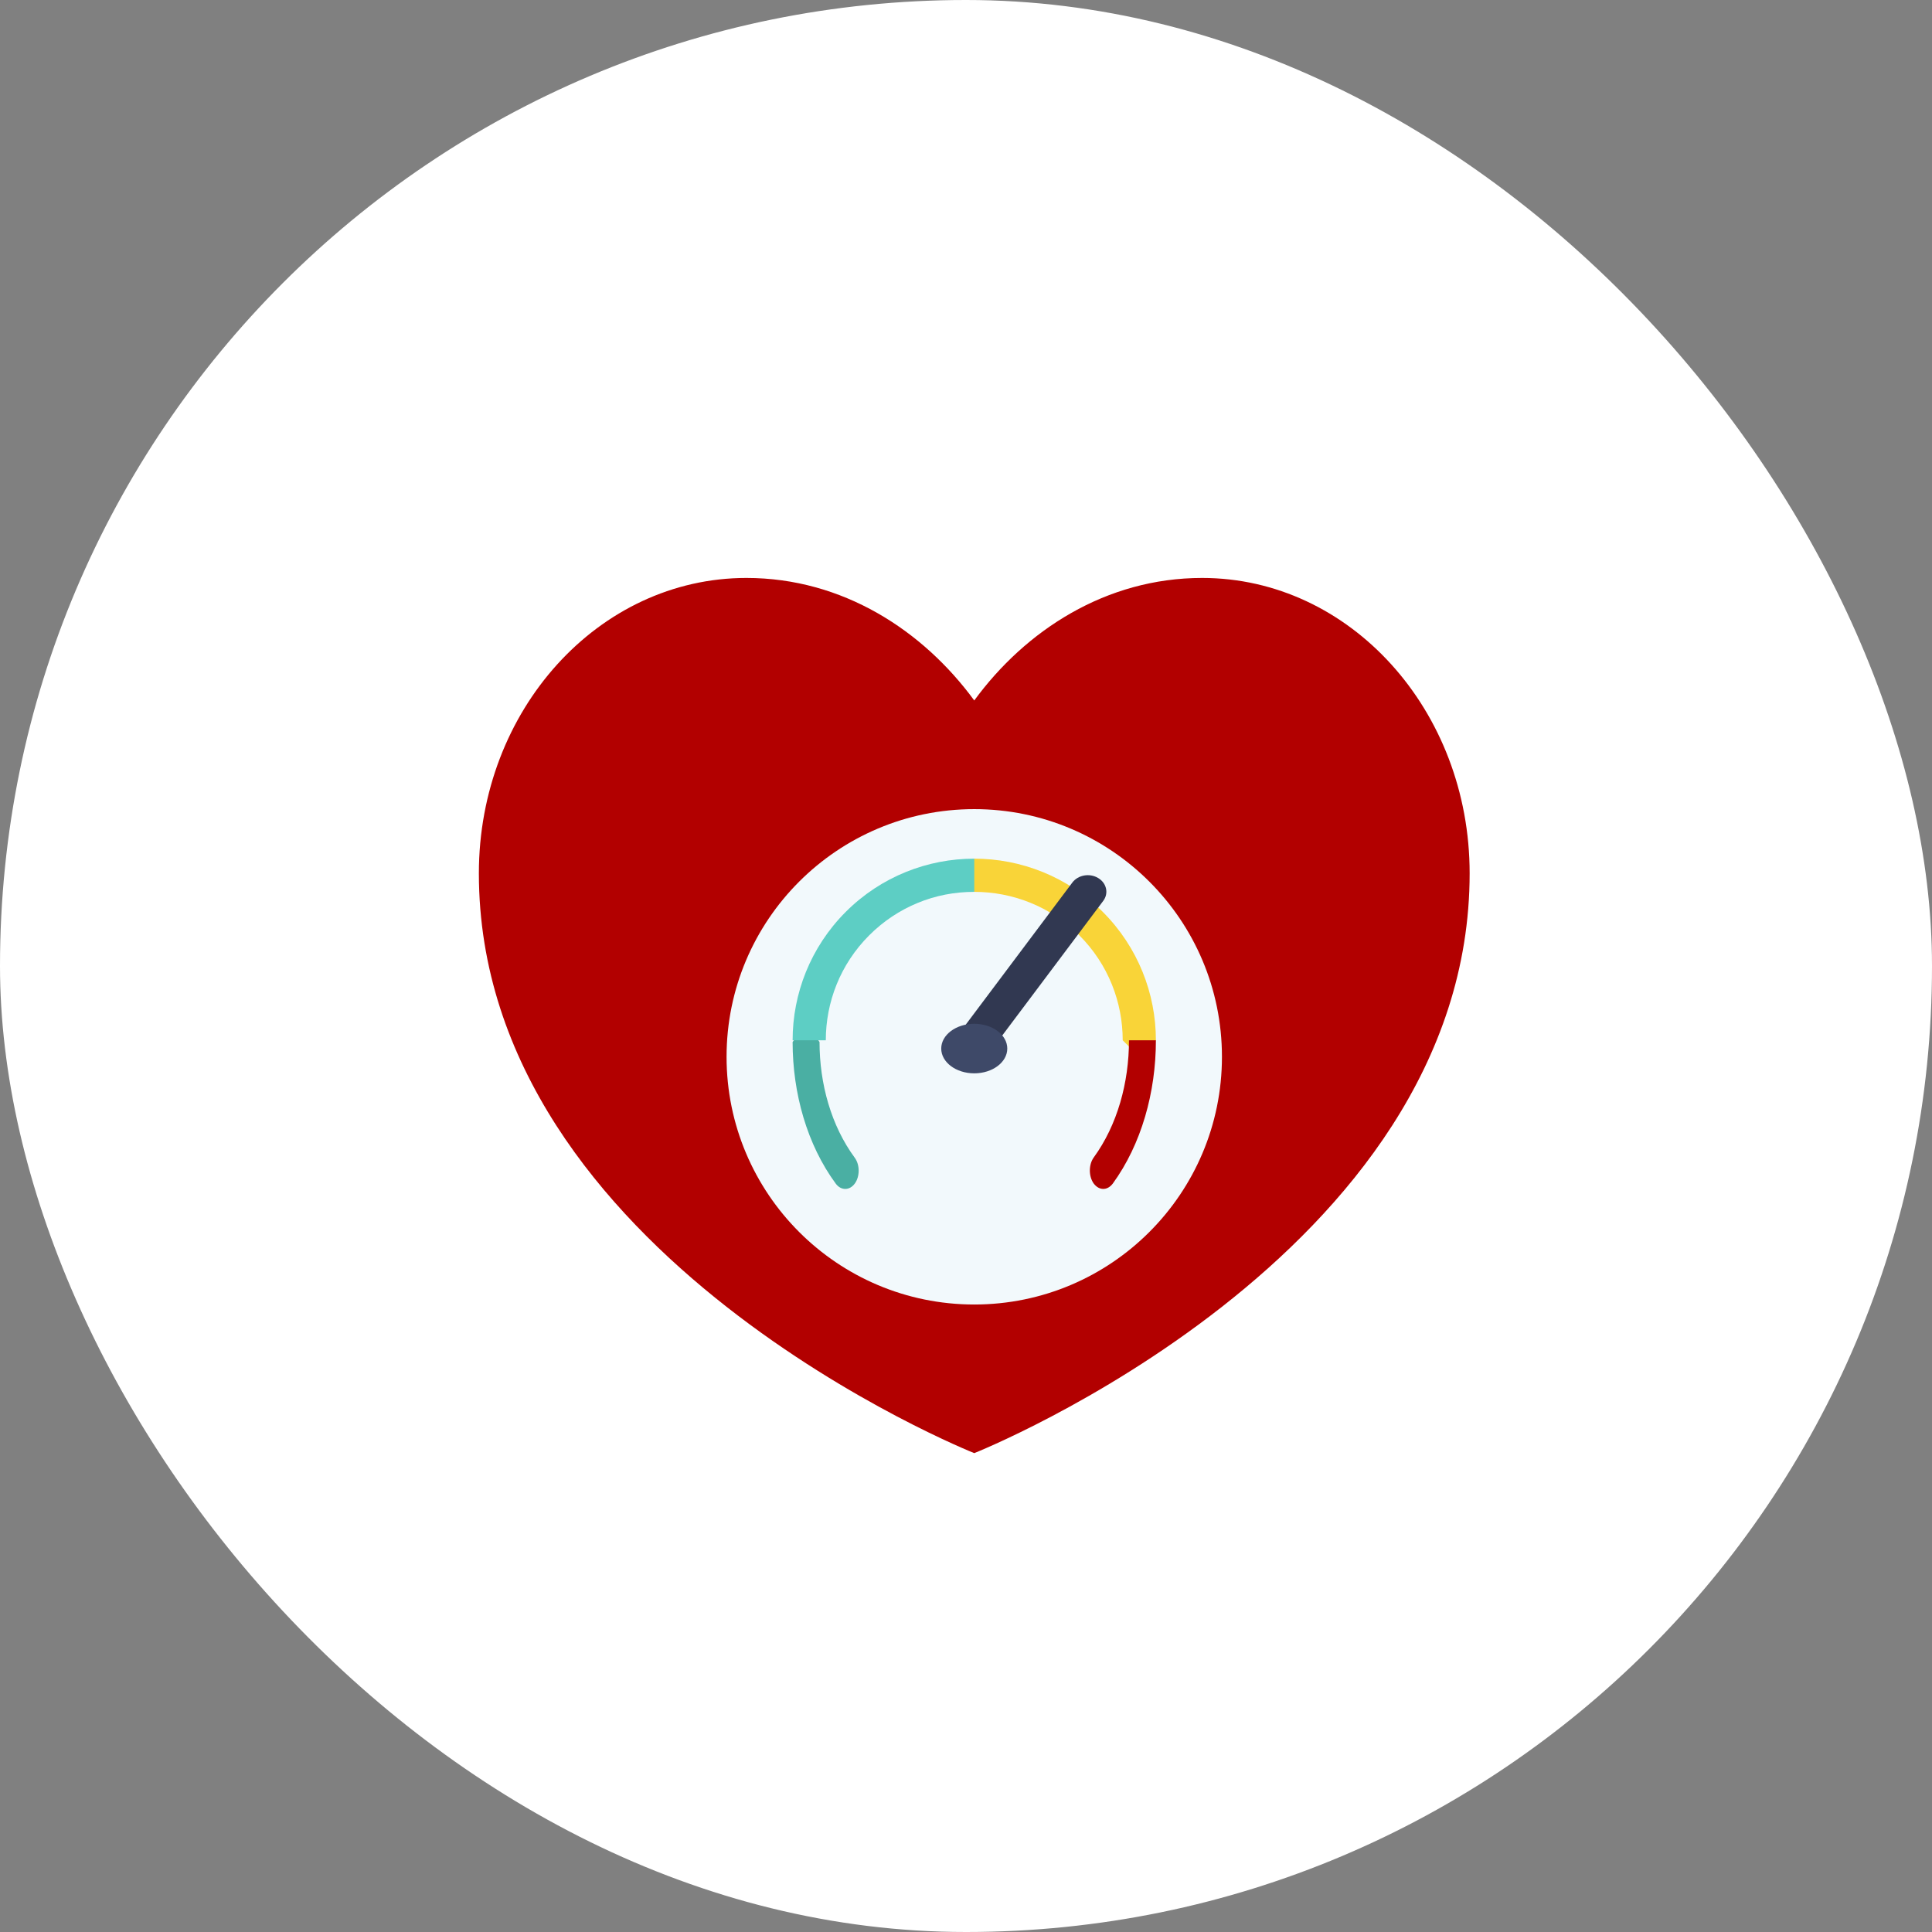 <svg width="117" height="117" viewBox="0 0 117 117" fill="none" xmlns="http://www.w3.org/2000/svg">
<rect x="0" y="0" width="117" height="117" fill="#808080" stroke="none"/>
<rect width="117" height="117" rx="58.5" fill="white"/>
<path d="M89 52.888C89 76.075 59 88 59 88C59 88 29 76.075 29 52.888C29 43.003 36.248 35 45.2 35C51.032 35 55.897 38.18 59 42.42C62.103 38.18 66.968 35 72.8 35C81.752 35 89 43.003 89 52.888Z" fill="#B20000"/>
<path d="M59 79C67.284 79 74 72.284 74 64C74 55.716 67.284 49 59 49C50.716 49 44 55.716 44 64C44 72.284 50.716 79 59 79Z" fill="#F2F9FC"/>
<path d="M51.763 71.678C51.447 72.108 50.928 72.108 50.611 71.678C48.876 69.319 48 66.21 48 63.102L48.811 62L49.63 63.102C49.63 65.637 50.336 68.172 51.763 70.112C52.079 70.542 52.079 71.248 51.763 71.678Z" fill="#4AAFA3"/>
<path d="M59 52L60 53L59 54.01C57.82 54.01 56.65 54.23 55.55 54.69C54.49 55.13 53.5 55.78 52.64 56.64C50.88 58.4 50.01 60.7 50.01 63H48C48 60.18 49.08 57.36 51.22 55.22C53.36 53.08 56.18 52 59 52Z" fill="#5DCEC4"/>
<path d="M70 63L69 64L67.99 63C67.99 60.7 67.12 58.4 65.36 56.64C63.61 54.88 61.3 54.01 59 54.01V52C61.82 52 64.64 53.08 66.78 55.22C68.92 57.36 70 60.18 70 63Z" fill="#F9D438"/>
<path d="M70 63C70 66.145 69.124 69.29 67.389 71.677C67.227 71.888 67.024 72 66.813 72C66.602 72 66.399 71.888 66.237 71.677C65.921 71.242 65.921 70.528 66.237 70.093C67.665 68.13 68.37 65.565 68.37 63H70Z" fill="#B20000"/>
<path d="M59.124 64C58.91 64 58.692 63.945 58.501 63.832C57.984 63.525 57.844 62.904 58.19 62.445L64.94 53.446C65.284 52.987 65.983 52.861 66.499 53.169C67.016 53.476 67.156 54.097 66.811 54.556L60.06 63.555C59.844 63.844 59.487 64 59.124 64Z" fill="#313851"/>
<path d="M59 65C60.105 65 61 64.328 61 63.5C61 62.672 60.105 62 59 62C57.895 62 57 62.672 57 63.5C57 64.328 57.895 65 59 65Z" fill="#3E4968"/>
</svg>
